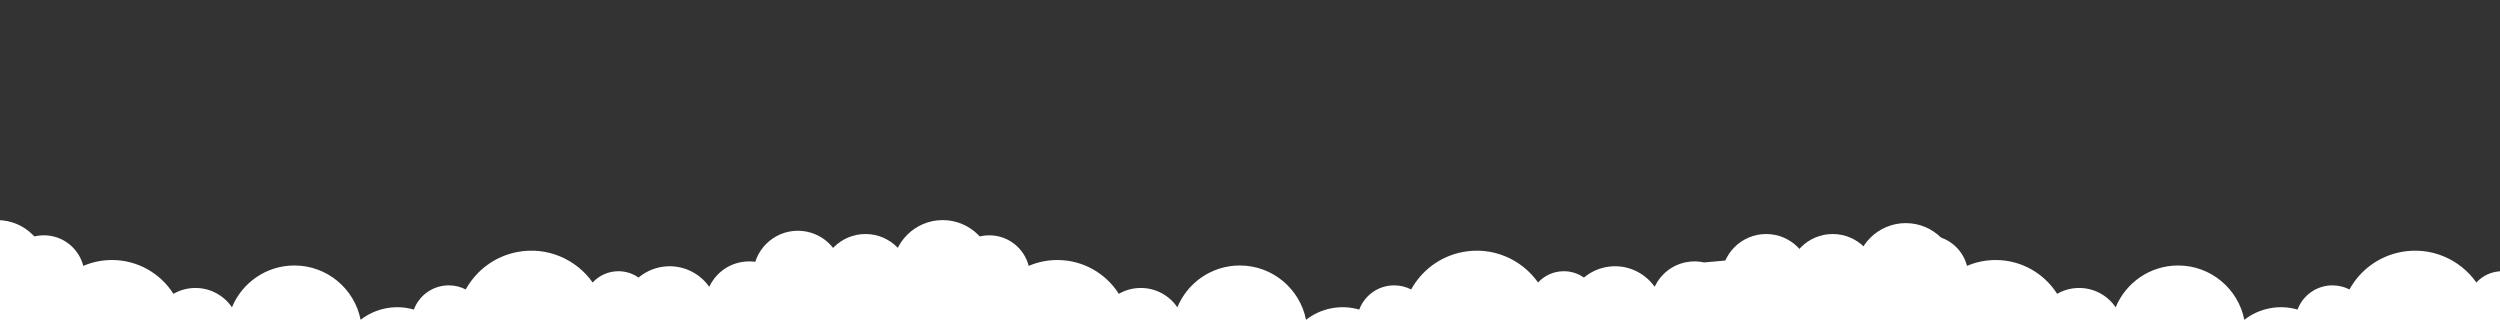 <?xml version="1.0" encoding="utf-8"?>
<!-- Generator: Adobe Illustrator 25.2.0, SVG Export Plug-In . SVG Version: 6.00 Build 0)  -->
<svg version="1.1" xmlns="http://www.w3.org/2000/svg" xmlns:xlink="http://www.w3.org/1999/xlink" x="0px" y="0px"
	 viewBox="0 0 4000 532.91" style="enable-background:new 0 0 4000 532.91;" xml:space="preserve">
<rect x="0" y="0" width="4000" height="532.91" fill="#333333" stroke="none"/>
<style type="text/css">
	.st0{fill:#FFFFFF;}
</style>
<g id="BG">
</g>
<g id="Eliments">
</g>
<g id="cloud">
	<g>
		<path class="st0" d="M2726.73,419.9c-9.08-2.03-18.71-2.29-28.43-0.47c-23.18,4.36-41.56,19.58-50.88,39.41
			c-16.93-24.01-46.86-37.29-77.62-31.51c-13.56,2.55-25.62,8.5-35.48,16.79c-9.12-6.41-20.23-10.17-32.22-10.17
			c-16.3,0-30.97,6.95-41.22,18.04c-26.2-37.21-72.56-57.79-120.2-48.83c-36.6,6.88-66.16,29.72-82.84,59.97
			c-8.16-4.19-17.4-6.55-27.2-6.55c-25.58,0-47.4,16.12-55.85,38.75c-13.91-4.06-28.96-4.99-44.18-2.13
			c-15.47,2.91-29.36,9.41-40.97,18.48c-9.82-49.54-53.52-86.9-105.95-86.9c-45.11,0-83.75,27.65-99.92,66.93
			c-12.7-18.68-34.13-30.96-58.43-30.96c-12.82,0-24.85,3.42-35.21,9.39c-20.65-32.52-56.98-54.1-98.35-54.1
			c-16.28,0-31.78,3.35-45.85,9.38c-7.21-28.12-32.72-48.91-63.08-48.91c-8.12,0-15.89,1.49-23.06,4.2l-163.67,49.24v102.97h1591.96
			V396.27"/>
	</g>
	<circle class="st0" cx="1508.29" cy="432.45" r="80.28"/>
	<circle class="st0" cx="2825.86" cy="445.98" r="71.55"/>
	<circle class="st0" cx="2932.31" cy="445.98" r="71.55"/>
	<g>
		<path class="st0" d="M1214.09,419.9c-9.08-2.03-18.71-2.29-28.43-0.47c-23.18,4.36-41.56,19.58-50.88,39.41
			c-16.93-24.01-46.86-37.29-77.62-31.51c-13.56,2.55-25.62,8.5-35.48,16.79c-9.12-6.41-20.23-10.17-32.22-10.17
			c-16.3,0-30.97,6.95-41.22,18.04c-26.2-37.21-72.56-57.79-120.2-48.83c-36.6,6.88-66.16,29.72-82.84,59.97
			c-8.16-4.19-17.4-6.55-27.2-6.55c-25.58,0-47.4,16.12-55.85,38.75c-13.91-4.06-28.96-4.99-44.18-2.13
			c-15.47,2.91-29.36,9.41-40.97,18.48c-9.82-49.54-53.52-86.9-105.95-86.9c-45.11,0-83.75,27.65-99.92,66.93
			c-12.7-18.68-34.13-30.96-58.43-30.96c-12.82,0-24.85,3.42-35.21,9.39c-20.65-32.52-56.98-54.1-98.35-54.1
			c-16.28,0-31.78,3.35-45.85,9.38c-7.21-28.12-32.72-48.91-63.08-48.91c-8.12,0-15.89,1.49-23.06,4.2l-163.67,49.24v102.97h1591.96
			V396.27"/>
	</g>
	<circle class="st0" cx="-4.35" cy="432.45" r="80.28"/>
	<circle class="st0" cx="1276.57" cy="440.75" r="71.55"/>
	<circle class="st0" cx="1384.77" cy="445.98" r="71.55"/>
	<g>
		<path class="st0" d="M5740.66,419.9c-9.08-2.03-18.71-2.29-28.43-0.47c-23.18,4.36-41.56,19.58-50.88,39.41
			c-16.93-24.01-46.85-37.29-77.62-31.51c-13.56,2.55-25.62,8.5-35.48,16.79c-9.12-6.41-20.23-10.17-32.22-10.17
			c-16.3,0-30.97,6.95-41.22,18.04c-26.2-37.21-72.56-57.79-120.2-48.83c-36.6,6.88-66.16,29.72-82.84,59.97
			c-8.16-4.19-17.4-6.55-27.2-6.55c-25.58,0-47.4,16.12-55.85,38.75c-13.91-4.06-28.96-4.99-44.18-2.13
			c-15.47,2.91-29.36,9.41-40.97,18.48c-9.82-49.54-53.52-86.9-105.95-86.9c-45.11,0-83.75,27.65-99.92,66.93
			c-12.7-18.68-34.13-30.96-58.43-30.96c-12.82,0-24.85,3.42-35.21,9.39c-20.65-32.52-56.98-54.1-98.35-54.1
			c-16.28,0-31.78,3.35-45.85,9.38c-7.21-28.12-32.72-48.91-63.08-48.91c-8.12,0-15.89,1.49-23.06,4.2l-163.67,49.24v102.97h1591.96
			V396.27"/>
	</g>
	<circle class="st0" cx="4522.22" cy="432.45" r="80.28"/>
	<circle class="st0" cx="5803.14" cy="440.75" r="71.55"/>
	<circle class="st0" cx="5911.34" cy="445.98" r="71.55"/>
	<g>
		<path class="st0" d="M4228.02,419.9c-9.08-2.03-18.71-2.29-28.43-0.47c-23.18,4.36-41.56,19.58-50.88,39.41
			c-16.93-24.01-46.85-37.29-77.62-31.51c-13.56,2.55-25.62,8.5-35.48,16.79c-9.12-6.41-20.23-10.17-32.22-10.17
			c-16.3,0-30.97,6.95-41.22,18.04c-26.2-37.21-72.56-57.79-120.2-48.83c-36.6,6.88-66.16,29.72-82.84,59.97
			c-8.16-4.19-17.4-6.55-27.2-6.55c-25.58,0-47.4,16.12-55.85,38.75c-13.91-4.06-28.96-4.99-44.18-2.13
			c-15.47,2.91-29.36,9.41-40.97,18.48c-9.82-49.54-53.52-86.9-105.95-86.9c-45.11,0-83.75,27.65-99.92,66.93
			c-12.7-18.68-34.13-30.96-58.43-30.96c-12.82,0-24.85,3.42-35.21,9.39c-20.65-32.52-56.98-54.1-98.35-54.1
			c-16.28,0-31.78,3.35-45.85,9.38c-7.21-28.12-32.72-48.91-63.08-48.91c-8.12,0-15.89,1.49-23.06,4.2l-163.67,49.24v102.97h1591.96
			V396.27"/>
	</g>
	<circle class="st0" cx="3049.24" cy="437.26" r="80.28"/>
	<circle class="st0" cx="4290.5" cy="440.75" r="71.55"/>
	<circle class="st0" cx="4398.7" cy="445.98" r="71.55"/>
</g>
<g id="server">
</g>
<g id="text">
</g>
<g id="protector">
</g>
<g id="shadow">
</g>
</svg>

